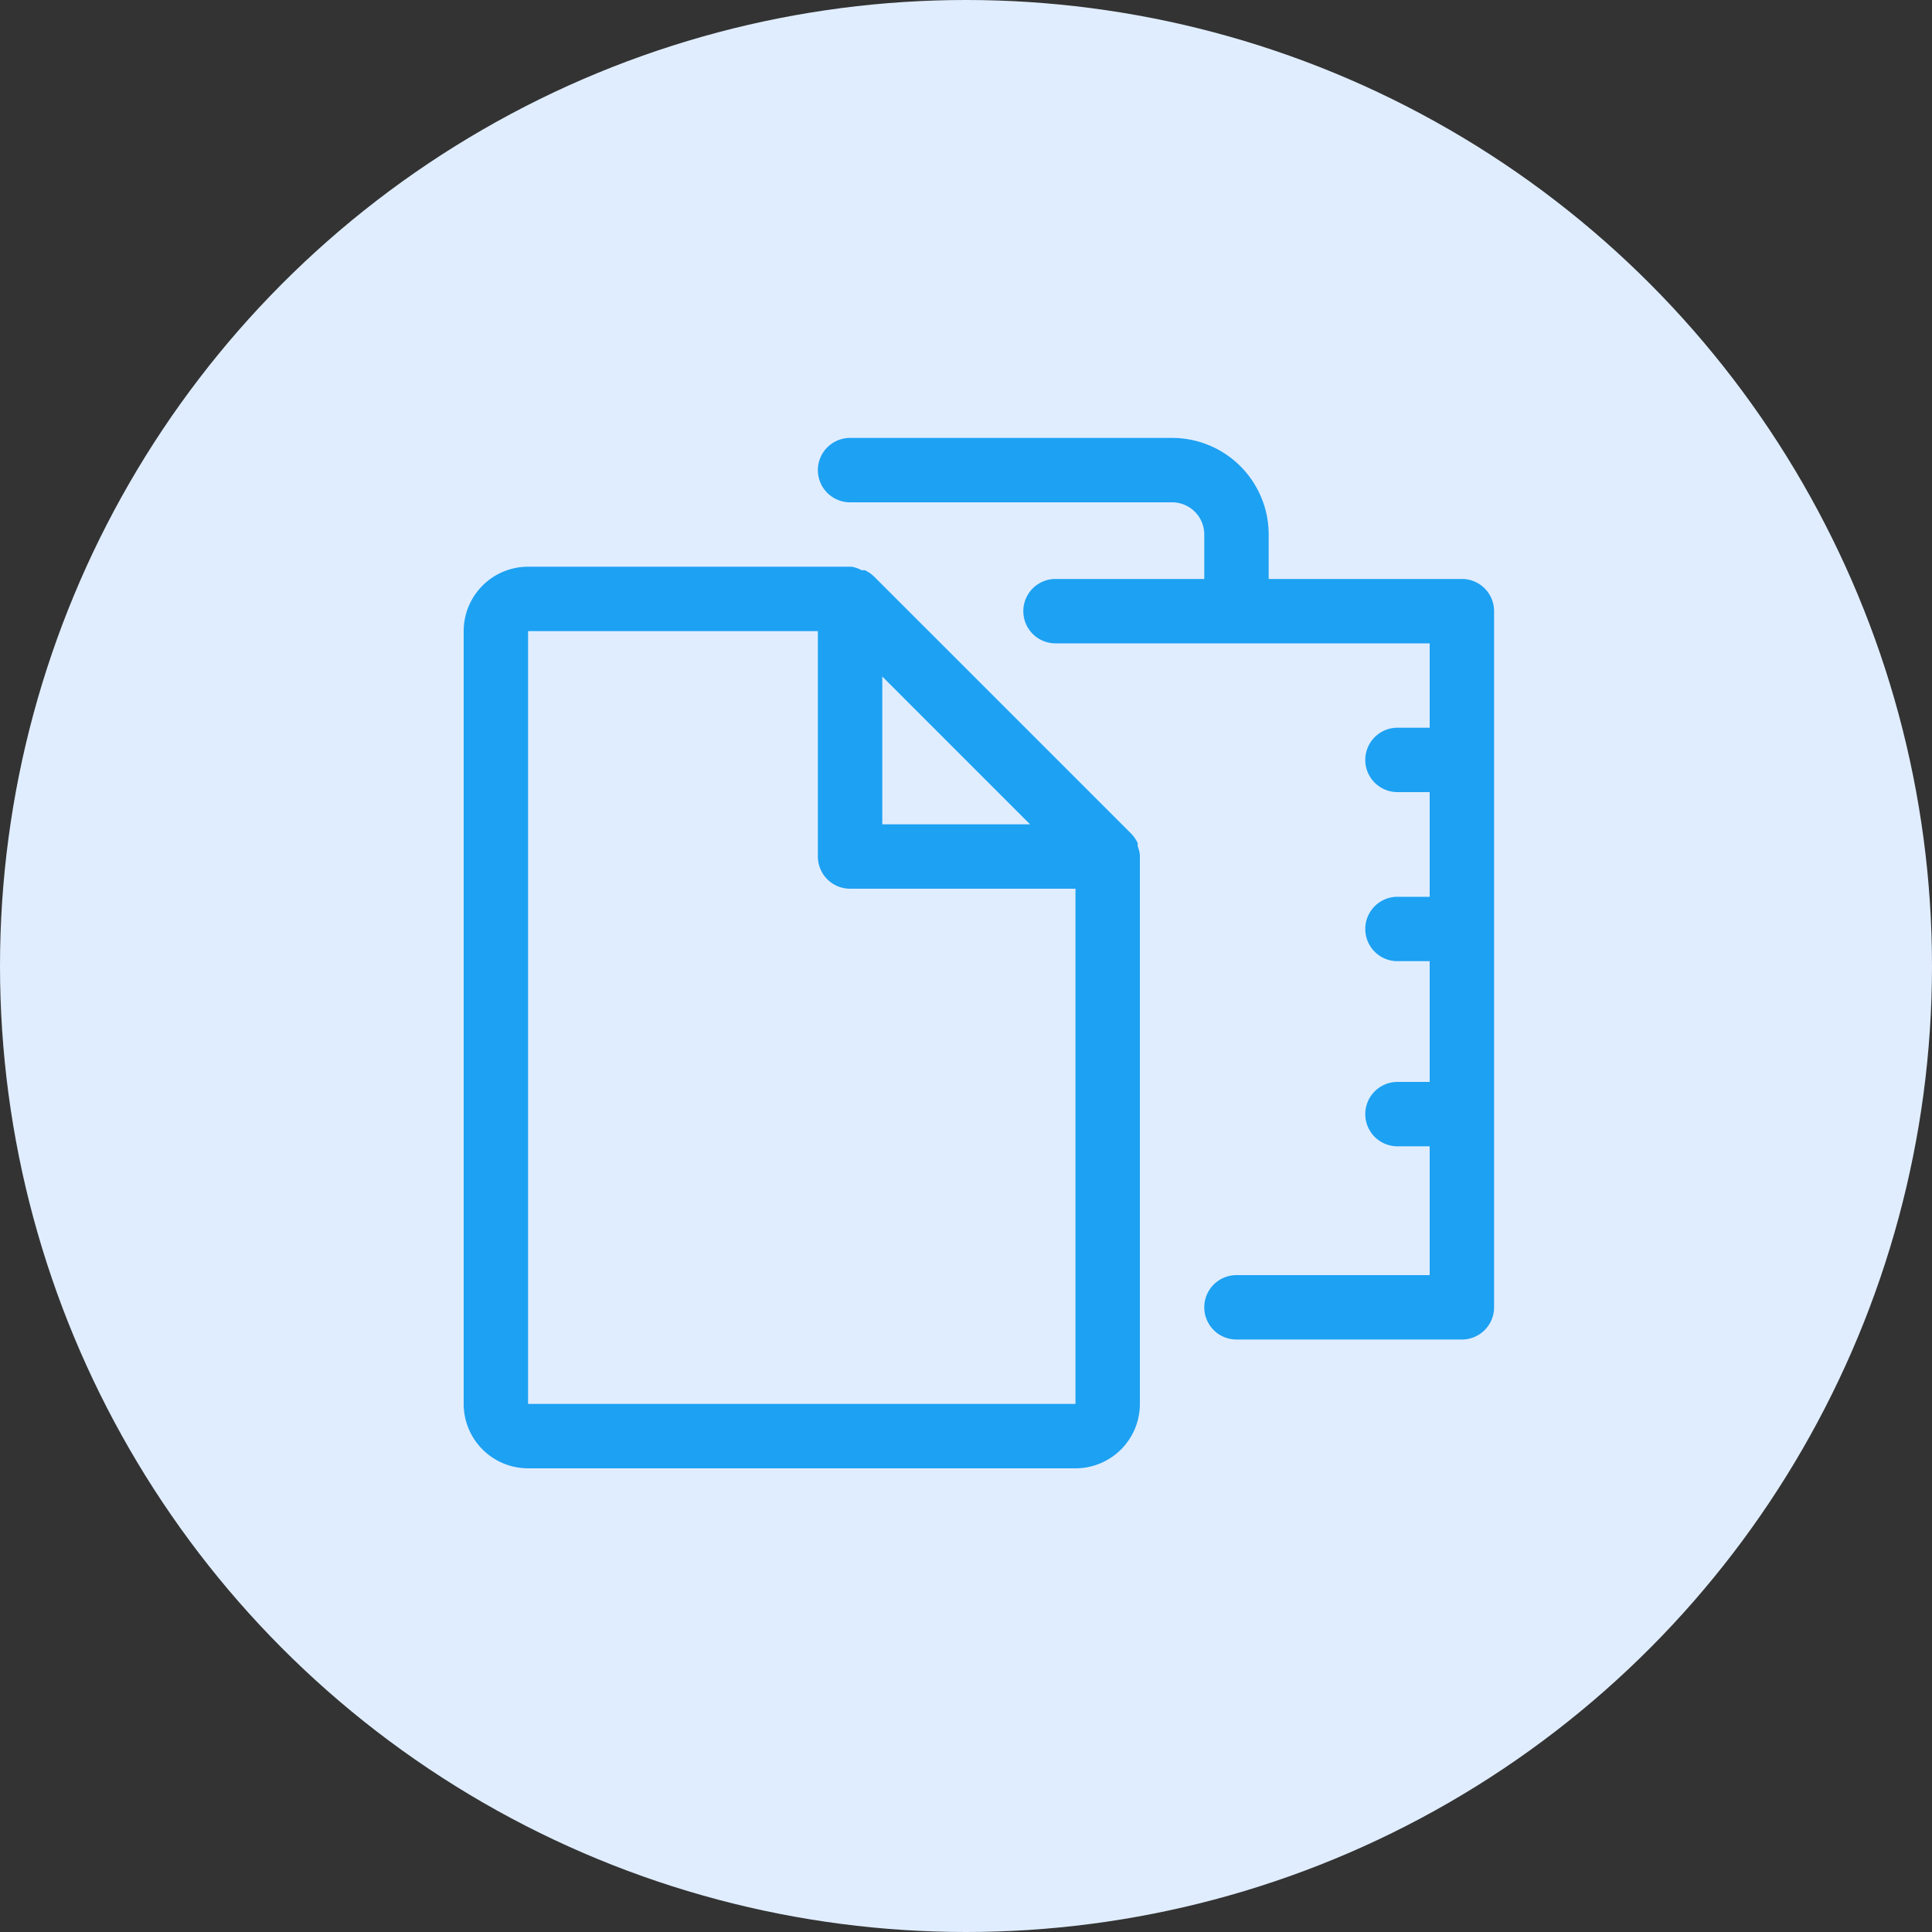 <svg width="75" height="75" fill="none" xmlns="http://www.w3.org/2000/svg"><rect width="100%" height="100%" fill="#333333" stroke="none"/><circle cx="37.5" cy="37.5" r="37.5" fill="#E0EDFF"/><g clip-path="url(#a)" fill="#1DA1F2"><path d="M44.163 32.837a.4.4 0 0 0 0-.112 1.338 1.338 0 0 0-.238-.35l-10-10a1.338 1.338 0 0 0-.35-.238h-.125a1.375 1.375 0 0 0-.375-.137H20.5a2.5 2.5 0 0 0-2.5 2.5v30a2.5 2.5 0 0 0 2.5 2.5h21.25a2.5 2.5 0 0 0 2.5-2.5V33.175a1.64 1.64 0 0 0-.087-.337Zm-9.913-6.575L39.987 32H34.25v-5.738ZM20.5 54.5v-30h11.25v8.75A1.25 1.25 0 0 0 33 34.5h8.75v20H20.5Z"/><path d="M56.75 22.475h-7.5V20.75A3.75 3.75 0 0 0 45.5 17H33a1.25 1.25 0 0 0 0 2.5h12.5a1.25 1.25 0 0 1 1.25 1.25v1.725h-5.775a1.25 1.25 0 0 0 0 2.5H55.5v3.275h-1.25a1.25 1.25 0 0 0 0 2.5h1.25v4.063h-1.25a1.25 1.25 0 0 0 0 2.5h1.25V42h-1.25a1.25 1.25 0 0 0 0 2.5h1.25v5H48a1.25 1.25 0 0 0 0 2.5h8.75A1.25 1.25 0 0 0 58 50.75V23.725a1.25 1.25 0 0 0-1.25-1.25Z"/></g><defs><clipPath id="a"><path fill="#fff" transform="translate(18 17)" d="M0 0h40v40H0z"/></clipPath></defs></svg>